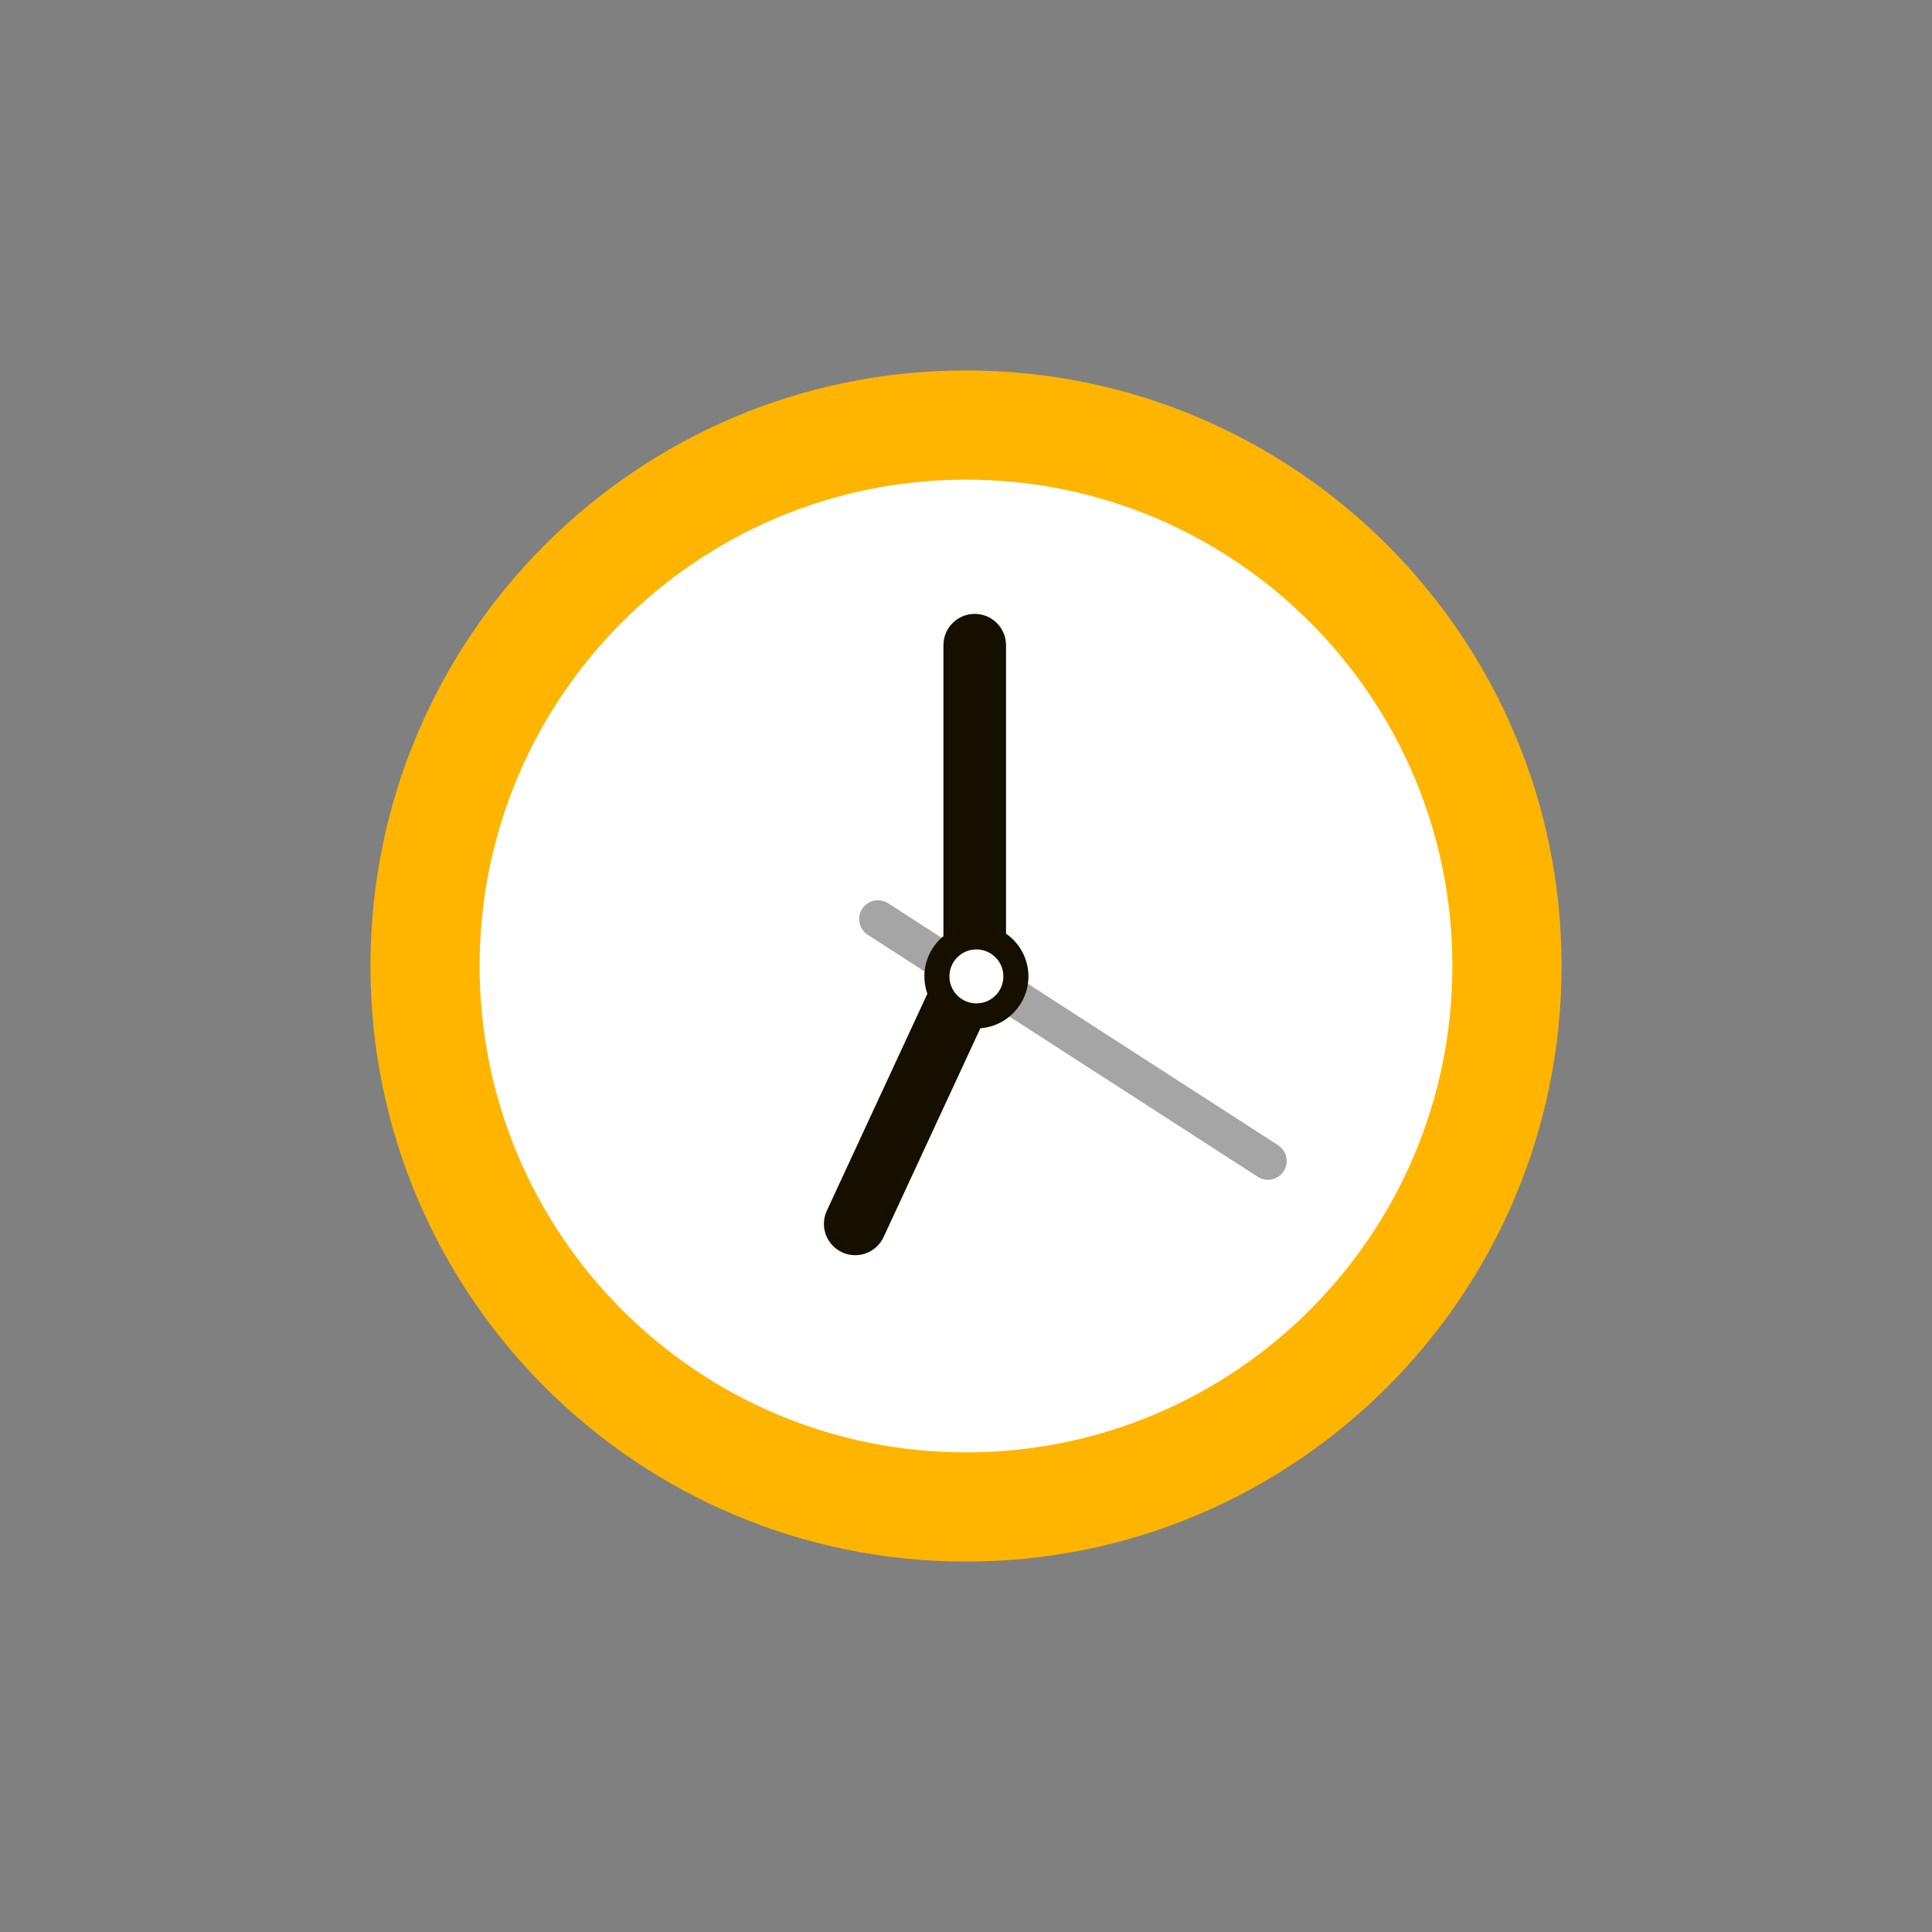 <svg width="100" height="100" viewBox="0 0 100 100" fill="none" xmlns="http://www.w3.org/2000/svg">
<rect x="0" y="0" width="100" height="100" fill="#808080" stroke="none"/>
<path fill-rule="evenodd" clip-rule="evenodd" d="M50 80.826C32.975 80.826 19.174 67.025 19.174 50C19.174 32.975 32.975 19.174 50 19.174C67.025 19.174 80.826 32.975 80.826 50C80.826 67.025 67.025 80.826 50 80.826Z" fill="#FFB500"/>
<path fill-rule="evenodd" clip-rule="evenodd" d="M50 75.174C63.903 75.174 75.174 63.903 75.174 50C75.174 36.097 63.903 24.826 50 24.826C36.097 24.826 24.826 36.097 24.826 50C24.826 63.903 36.097 75.174 50 75.174Z" fill="white"/>
<path fill-rule="evenodd" clip-rule="evenodd" d="M66.155 59.276C66.606 59.567 66.736 60.169 66.445 60.62C66.154 61.071 65.552 61.201 65.101 60.91L51.648 52.23L52.761 50.635L66.155 59.276Z" fill="#A5A5A5"/>
<path fill-rule="evenodd" clip-rule="evenodd" d="M48.496 50.697L44.915 48.386C44.464 48.096 44.334 47.494 44.625 47.043C44.916 46.592 45.518 46.462 45.969 46.753L49.546 49.061L48.496 50.697Z" fill="#A5A5A5"/>
<path fill-rule="evenodd" clip-rule="evenodd" d="M53.231 50.538C53.231 49.621 52.772 48.811 52.072 48.325V33.395C52.072 32.501 51.346 31.775 50.452 31.775C49.557 31.775 48.832 32.501 48.832 33.395V48.456C48.23 48.95 47.846 49.699 47.846 50.538C47.846 50.854 47.9 51.156 48 51.438L42.796 62.668C42.42 63.48 42.773 64.442 43.584 64.819C44.396 65.195 45.359 64.842 45.735 64.03L50.743 53.223C52.135 53.118 53.231 51.956 53.231 50.538ZM51.935 50.538C51.935 51.31 51.31 51.935 50.538 51.935C49.767 51.935 49.142 51.31 49.142 50.538C49.142 49.767 49.767 49.142 50.538 49.142C51.31 49.142 51.935 49.767 51.935 50.538Z" fill="#150F00"/>
</svg>
